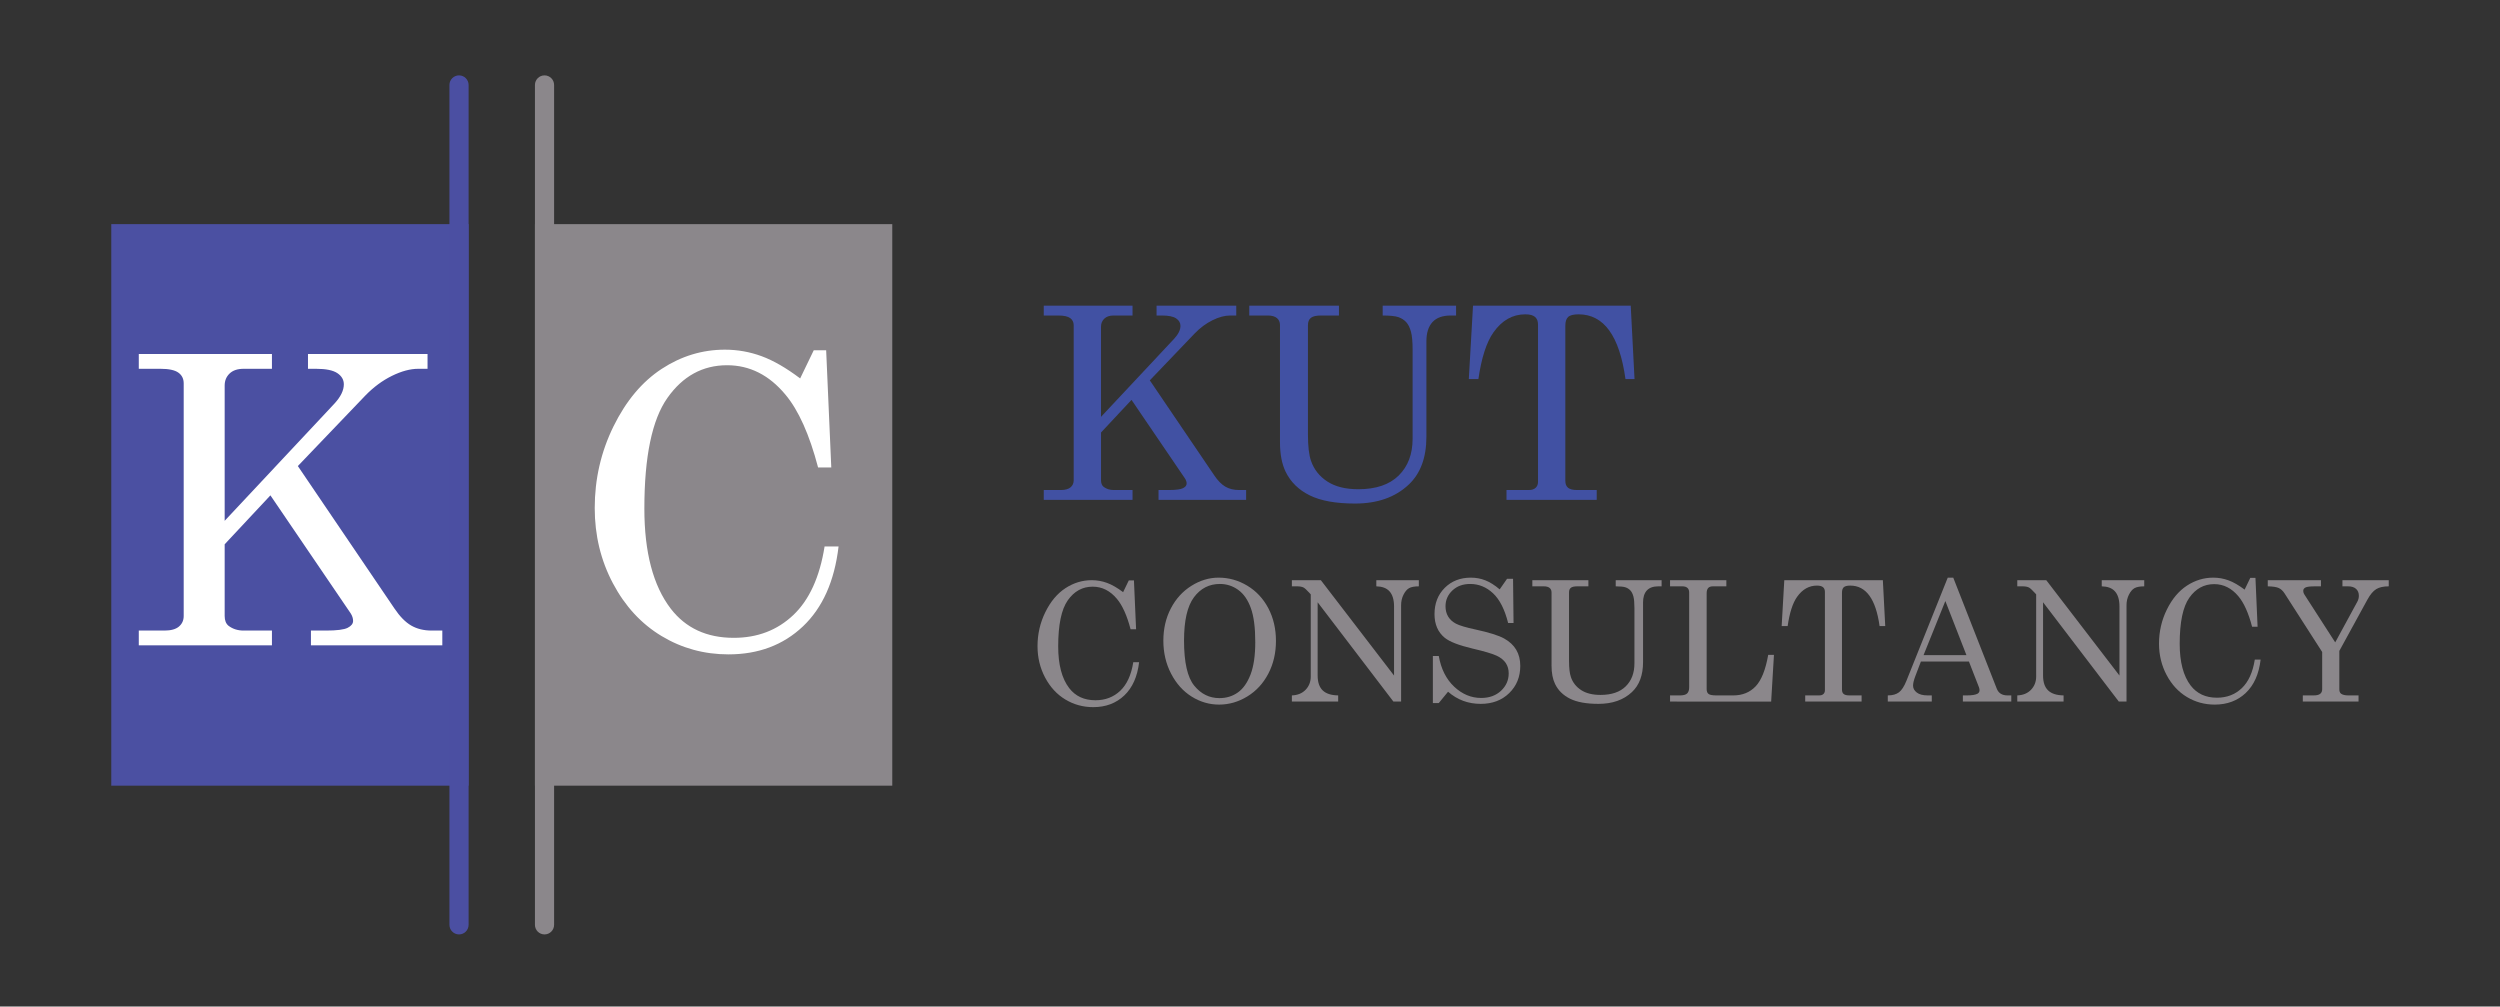<?xml version="1.0" encoding="utf-8"?>
<!-- Generator: Adobe Illustrator 16.0.0, SVG Export Plug-In . SVG Version: 6.00 Build 0)  -->
<!DOCTYPE svg PUBLIC "-//W3C//DTD SVG 1.1//EN" "http://www.w3.org/Graphics/SVG/1.1/DTD/svg11.dtd">
<svg version="1.1" xmlns="http://www.w3.org/2000/svg" xmlns:xlink="http://www.w3.org/1999/xlink" x="0px" y="0px"
	 width="3718.5px" height="1497.15px" viewBox="0 0 3718.5 1497.15" enable-background="new 0 0 3718.5 1497.15"
	 xml:space="preserve">
<rect x="0" y="0" width="3718.5" height="1497.15" fill="#333333" stroke="none"/>
<g id="Layer_2">
</g>
<g id="katman_1">
	<rect x="855.75" y="397.075" fill="#FFFFFF" width="408" height="654.735"/>
	<g>
		<path fill="#4151A3" d="M1552.49,454.639h132.031v14.648h-28.125c-5.99,0-10.614,1.563-13.867,4.688
			c-3.256,3.125-4.883,7.097-4.883,11.911V620.03l108.789-116.171c6.25-6.771,9.375-13.15,9.375-19.143
			c0-4.556-2.147-8.267-6.445-11.133c-4.297-2.862-11.327-4.297-21.094-4.297h-8.008v-14.648h118.555v14.648h-9.18
			c-7.943,0-16.669,2.344-26.171,7.032c-9.506,4.687-18.295,11.2-26.368,19.529l-66.888,69.881l95.795,141.254
			c5.338,7.941,10.869,13.572,16.601,16.894c5.729,3.321,12.5,4.981,20.313,4.981h10.547v14.646h-130.274v-14.646h14.844
			c10.809,0,17.999-0.909,21.582-2.735c3.58-1.822,5.371-4.101,5.371-6.836c0-2.471-0.781-4.947-2.344-7.421l-79.638-117.084
			l-45.362,48.528v71.095c0,4.427,1.3,7.684,3.907,9.765c4.166,3.125,9.11,4.688,14.843,4.688h28.125v14.646H1552.49v-14.646h25.393
			c6.509,0,11.327-1.334,14.452-4.005c3.125-2.666,4.688-6.152,4.688-10.448V483.741c0-4.559-1.758-8.106-5.271-10.646
			c-3.518-2.539-9.443-3.809-17.774-3.809h-21.484v-14.647H1552.49z"/>
		<path fill="#4151A3" d="M1858.154,454.639h133.398v14.648h-26.759c-7.162,0-12.178,1.172-15.039,3.516
			c-2.864,2.346-4.297,5.929-4.297,10.742v163.086c0,17.062,1.494,29.95,4.485,38.672c4.419,12.893,12.517,23.178,24.286,30.859
			c11.768,7.685,27.146,11.522,46.133,11.522c26.271,0,46.296-6.803,60.08-20.408c13.785-13.605,20.68-31.805,20.68-54.592V520.069
			c0-11.721-0.813-20.606-2.44-26.661c-1.631-6.056-3.974-10.772-7.031-14.16c-3.061-3.384-6.935-5.889-11.621-7.521
			c-4.688-1.627-12.5-2.44-23.438-2.44v-14.648h109.181v14.648h-7.813c-12.24,0-21.356,3.29-27.346,9.864
			c-5.988,6.574-8.982,16.111-8.982,28.611v141.992c0,30.99-8.856,54.755-26.563,71.289c-19.922,18.622-46.42,27.93-79.491,27.93
			c-28.646,0-51.172-4.069-67.578-12.207c-16.405-8.136-28.319-19.822-35.741-35.059c-5.601-11.588-8.397-26.172-8.397-43.75
			V483.545c0-4.425-1.524-7.91-4.57-10.449c-3.047-2.539-7.617-3.809-13.709-3.809h-27.424L1858.154,454.639L1858.154,454.639z"/>
		<path fill="#4151A3" d="M2190.967,454.639h234.57l5.664,109.182h-13.479c-8.875-64.191-32.104-96.289-69.686-96.289
			c-7.566,0-12.758,1.303-15.562,3.904c-2.808,2.606-4.208,6.903-4.208,12.892v230.858c0,4.688,1.367,8.14,4.102,10.353
			c2.734,2.216,7.229,3.321,13.479,3.321h29.104v14.646H2240.77v-14.646h33.203c4.425,0,7.813-1.105,10.156-3.321
			c2.344-2.213,3.516-5.144,3.516-8.789v-234.18c0-4.947-1.498-8.692-4.49-11.23c-2.998-2.539-7.813-3.808-14.453-3.808
			c-18.881,0-34.639,8.92-47.268,26.757c-10.419,14.716-17.902,37.891-22.461,69.532h-14.258L2190.967,454.639z"/>
		<path display="none" fill="#FFFFFF" d="M1680.933,877.002l8.423-17.456h7.689l3.175,72.633h-8.181
			c-5.369-20.427-12.127-35.479-20.263-45.166c-10.092-12.125-22.137-18.188-36.133-18.188c-15.138,0-27.466,6.756-36.987,20.264
			c-9.521,13.511-14.283,36.377-14.283,68.604c0,27.1,5.452,47.771,16.358,62.012c9.276,12.045,22.297,18.066,39.062,18.066
			c14.649,0,26.938-4.7,36.866-14.101c9.927-9.397,16.397-23.579,19.409-42.542h8.667c-2.524,21.484-9.888,38.006-22.095,49.563
			c-12.207,11.556-27.588,17.334-46.145,17.334c-15.056,0-28.869-3.785-41.44-11.354c-12.573-7.566-22.625-18.452-30.151-32.653
			c-7.529-14.199-11.292-29.765-11.292-46.69c0-17.984,3.885-34.87,11.658-50.659c7.77-15.787,17.719-27.647,29.846-35.583
			c12.125-7.935,25.187-11.901,39.184-11.901c7.813,0,15.382,1.345,22.705,4.027
			C1664.329,865.895,1672.306,870.493,1680.933,877.002"/>
		<path fill="#8B878B" d="M1812.524,859.181c15.217,0,29.48,4.01,42.786,12.022c13.306,8.018,23.722,19.207,31.25,33.57
			c7.524,14.362,11.291,30.536,11.291,48.521s-3.784,34.221-11.354,48.705c-7.565,14.486-17.963,25.777-31.188,33.875
			c-13.226,8.098-27.243,12.146-42.054,12.146c-14.486,0-28.076-3.968-40.771-11.9c-12.696-7.938-22.888-19.287-30.578-34.061
			c-7.689-14.77-11.536-31.146-11.536-49.132c0-17.741,3.725-33.752,11.171-48.036c7.445-14.279,17.639-25.47,30.577-33.566
			C1785.059,863.229,1798.526,859.181,1812.524,859.181 M1814.478,868.58c-15.869,0-28.729,6.593-38.574,19.775
			c-9.848,13.184-14.771,34.668-14.771,64.452c0,32.31,5.045,54.646,15.137,67.018c10.09,12.371,22.583,18.556,37.476,18.556
			c10.416,0,19.571-2.809,27.466-8.424c7.894-5.614,14.181-14.525,18.86-26.731c4.679-12.207,7.021-28.238,7.021-48.097
			c0-21.646-2.197-38.555-6.594-50.722c-4.395-12.165-10.662-21.179-18.799-27.038C1833.561,871.51,1824.487,868.58,1814.478,868.58
			"/>
		<path fill="#8B878B" d="M1921.531,862.964h43.092l108.888,141.847V902.15c0-10.334-2.361-17.985-7.081-22.95
			c-4.313-4.558-10.742-6.916-19.286-7.08v-9.155h63.231v9.155c-6.459,0-11.283,0.896-14.474,2.687
			c-3.188,1.791-5.968,5.047-8.339,9.767c-2.371,4.721-3.556,9.888-3.556,15.503v143.433h-11.477l-112.67-147.678v108.961
			c0,9.854,2.481,17.205,7.446,22.05c4.963,4.848,12.652,7.352,23.07,7.514v9.152h-68.849v-9.152
			c8.625-0.325,15.462-3.15,20.509-8.476c5.045-5.32,7.567-11.843,7.567-19.563V884.052l-2.146-2.354
			c-4.066-4.432-6.952-7.054-8.653-7.868c-2.354-1.138-5.396-1.709-9.125-1.709h-8.151L1921.531,862.964L1921.531,862.964z"/>
		<path fill="#8B878B" d="M2230.615,876.636l10.986-15.747h8.91l0.731,65.796h-8.057c-5.048-20.182-12.512-34.909-22.398-44.188
			c-9.889-9.277-21.263-13.916-34.118-13.916c-10.743,0-19.531,3.218-26.368,9.654c-6.835,6.435-10.253,14.295-10.253,23.58
			c0,5.78,1.301,10.854,3.902,15.211c2.601,4.355,6.482,7.899,11.648,10.63c5.162,2.729,14.91,5.632,29.237,8.709
			c20.105,4.372,34.209,8.796,42.306,13.271c8.101,4.479,14.143,10.112,18.129,16.907s5.981,14.751,5.981,23.865
			c0,16.274-5.476,29.765-16.418,40.465c-10.946,10.702-25.086,16.053-42.42,16.053c-18.639,0-34.832-6.021-48.584-18.063
			l-13.794,16.845h-8.789v-69.946h8.789c3.418,19.287,11.064,34.506,22.948,45.654c11.882,11.149,25.27,16.724,40.16,16.724
			c12.043,0,21.87-3.56,29.48-10.682c7.606-7.12,11.413-15.766,11.413-25.939c0-5.774-1.425-10.844-4.273-15.194
			c-2.849-4.354-7.364-8.019-13.549-10.987c-6.187-2.97-18.353-6.571-36.5-10.803c-19.938-4.722-33.528-10.013-40.771-15.87
			c-10.176-8.3-15.261-20.062-15.261-35.278c0-15.869,5.065-28.869,15.197-39.002c10.131-10.131,23.09-15.197,38.879-15.197
			c7.569,0,14.771,1.346,21.606,4.028C2216.211,865.894,2223.291,870.371,2230.615,876.636"/>
		<path fill="#8B878B" d="M2279.198,862.964h83.374v9.155h-16.724c-4.479,0-7.61,0.731-9.399,2.198
			c-1.791,1.464-2.687,3.704-2.687,6.713v101.929c0,10.662,0.936,18.72,2.805,24.17c2.762,8.06,7.822,14.486,15.179,19.287
			c7.354,4.804,16.968,7.202,28.833,7.202c16.419,0,28.936-4.252,37.553-12.757c8.613-8.502,12.924-19.876,12.924-34.118v-82.885
			c0-7.325-0.51-12.88-1.526-16.663c-1.018-3.785-2.48-6.733-4.395-8.852c-1.913-2.113-4.333-3.683-7.263-4.7
			c-2.932-1.017-7.813-1.524-14.648-1.524v-9.155h68.237v9.155h-4.884c-7.649,0-13.35,2.056-17.091,6.164
			c-3.743,4.11-5.614,10.072-5.614,17.884v88.745c0,19.369-5.534,34.222-16.604,44.556c-12.45,11.642-29.012,17.456-49.682,17.456
			c-17.904,0-31.982-2.544-42.236-7.629c-10.254-5.086-17.7-12.391-22.34-21.912c-3.5-7.241-5.248-16.354-5.248-27.344V881.031
			c0-2.767-0.955-4.944-2.857-6.53c-1.902-1.588-4.762-2.381-8.565-2.381h-17.14L2279.198,862.964L2279.198,862.964z"/>
		<path fill="#8B878B" d="M2484.031,862.964h83.74v9.155h-20.021c-3.174,0-5.514,0.835-7.02,2.502
			c-1.506,1.669-2.258,4.294-2.258,7.874v142.456c0,3.418,0.953,5.84,2.865,7.264c1.907,1.426,5.748,2.137,11.52,2.137h25.355
			c13.49,0,24.522-4.494,33.1-13.488c8.572-8.991,14.811-24.598,18.713-46.813h8.545l-4.15,69.458H2484.03v-9.152h14.771
			c5.043,0,8.584-0.957,10.617-2.868c2.033-1.913,3.053-4.985,3.053-9.218V881.276c0-3.012-0.854-5.29-2.563-6.836
			c-1.709-1.547-4.231-2.32-7.568-2.32h-18.311v-9.156H2484.031z"/>
		<path fill="#8B878B" d="M2653.955,862.964h146.604l3.541,68.237h-8.423c-5.548-40.119-20.065-60.18-43.554-60.18
			c-4.729,0-7.974,0.813-9.727,2.438c-1.756,1.629-2.631,4.315-2.631,8.058v144.287c0,2.931,0.854,5.088,2.563,6.472
			s4.52,2.073,8.424,2.073h18.188v9.154h-83.862v-9.154h20.752c2.769,0,4.884-0.689,6.349-2.073
			c1.465-1.385,2.196-3.214,2.196-5.494V880.42c0-3.092-0.937-5.432-2.808-7.019c-1.873-1.586-4.885-2.38-9.033-2.38
			c-11.801,0-21.646,5.573-29.541,16.723c-6.512,9.198-11.189,23.683-14.038,43.457h-8.911L2653.955,862.964z"/>
		<path fill="#8B878B" d="M2897.075,859.18h8.175l64.741,165.161c2.604,6.674,7.937,10.01,15.993,10.01h5.615v9.155h-72.022v-9.155
			h5.738c7.486,0,12.774-0.813,15.869-2.439c2.114-1.14,3.174-2.887,3.174-5.249c0-1.382-0.286-2.848-0.854-4.396l-14.936-38.328
			h-71.407l-8.385,21.973c-2.197,5.857-3.296,10.499-3.296,13.916c0,3.988,1.852,7.407,5.554,10.254
			c3.703,2.85,9.095,4.271,16.175,4.271h6.104v9.154h-65.43v-9.154c6.995,0,12.526-1.525,16.598-4.576
			c4.068-3.055,7.812-8.853,11.229-17.396L2897.075,859.18z M2893.518,893.97l-32.415,80.444h63.759L2893.518,893.97z"/>
		<path fill="#8B878B" d="M3000.513,862.964h43.091l108.887,141.847V902.15c0-10.334-2.361-17.985-7.08-22.95
			c-4.313-4.558-10.742-6.916-19.287-7.08v-9.155h63.232v9.155c-6.46,0-11.284,0.896-14.473,2.687
			c-3.189,1.791-5.971,5.047-8.341,9.767c-2.371,4.721-3.556,9.888-3.556,15.503v143.433h-11.477L3038.843,895.83v108.961
			c0,9.854,2.479,17.205,7.446,22.05c4.963,4.848,12.651,7.352,23.069,7.513v9.153h-68.848v-9.153
			c8.625-0.324,15.461-3.149,20.508-8.475c5.045-5.32,7.568-11.843,7.568-19.563V884.052l-2.146-2.354
			c-4.065-4.432-6.951-7.054-8.653-7.868c-2.354-1.138-5.396-1.709-9.125-1.709h-8.151L3000.513,862.964L3000.513,862.964z"/>
		<path fill="#8B878B" d="M3338.647,877.002l8.423-17.456h7.689l3.175,72.633h-8.179c-5.371-20.427-12.127-35.479-20.265-45.166
			c-10.093-12.125-22.138-18.188-36.134-18.188c-15.137,0-27.466,6.756-36.985,20.264c-9.521,13.511-14.282,36.377-14.282,68.604
			c0,27.1,5.45,47.771,16.355,62.012c9.277,12.045,22.298,18.066,39.063,18.066c14.646,0,26.936-4.7,36.863-14.101
			c9.93-9.397,16.397-23.579,19.409-42.542h8.667c-2.521,21.484-9.888,38.006-22.095,49.563
			c-12.207,11.556-27.588,17.334-46.144,17.334c-15.058,0-28.869-3.785-41.441-11.354c-12.574-7.566-22.625-18.452-30.152-32.653
			c-7.527-14.199-11.291-29.765-11.291-46.69c0-17.984,3.885-34.87,11.658-50.659c7.77-15.787,17.719-27.647,29.846-35.583
			c12.125-7.935,25.188-11.901,39.187-11.901c7.813,0,15.381,1.345,22.705,4.027
			C3322.045,865.895,3330.021,870.493,3338.647,877.002"/>
		<path fill="#8B878B" d="M3373.071,862.964h79.104v9.155h-8.766c-7.306,0-12.053,0.571-14.246,1.709
			c-2.192,1.142-3.289,2.729-3.289,4.761c0,2.117,0.568,4.028,1.709,5.737l45.816,71.146l32.973-60.647
			c1.465-2.687,2.197-5.615,2.197-8.789c0-4.229-1.386-7.608-4.15-10.132c-2.768-2.521-6.714-3.784-11.841-3.784h-8.423v-9.155
			h68.848v9.155c-7.861,0-14.061,1.385-18.601,4.149c-4.539,2.769-8.915,7.978-13.128,15.625l-41.76,76.296v57.129
			c0,3.011,0.854,5.168,2.563,6.469c2.358,1.709,5.858,2.563,10.498,2.563h15.503v9.154h-82.886v-9.154h16.355
			c4.396,0,7.568-0.794,9.521-2.38c1.952-1.589,2.93-3.805,2.93-6.651v-55.542l-56.031-87.281c-2.438-3.742-5.291-6.367-8.545-7.874
			c-3.255-1.505-8.709-2.338-16.354-2.502L3373.071,862.964L3373.071,862.964z"/>
		<rect x="165.498" y="333.364" fill="#4B50A2" width="531.494" height="835.25"/>
		<path fill="#FFFFFF" d="M206.436,526.578h198.047v21.973h-42.188c-8.985,0-15.922,2.344-20.802,7.031
			c-4.885,4.688-7.323,10.643-7.323,17.867v201.214l163.184-174.257c9.375-10.153,14.063-19.727,14.063-28.711
			c0-6.834-3.223-12.401-9.669-16.699c-6.443-4.294-16.99-6.445-31.64-6.445h-12.012v-21.973h177.832v21.973h-13.771
			c-11.916,0-25.003,3.517-39.258,10.547c-14.259,7.031-27.442,16.801-39.551,29.297l-100.33,104.818l143.691,211.881
			c8.007,11.916,16.306,20.36,24.901,25.341c8.592,4.98,18.75,7.473,30.469,7.473h15.82v21.973H462.49v-21.973h22.267
			c16.21,0,26.999-1.364,32.373-4.103c5.368-2.731,8.057-6.151,8.057-10.254c0-3.708-1.172-7.42-3.516-11.134L402.211,736.792
			l-68.042,72.793v106.641c0,6.645,1.949,11.526,5.858,14.648c6.248,4.688,13.669,7.031,22.267,7.031h42.188v21.973H206.436v-21.973
			h38.086c9.766,0,16.992-2,21.682-6.006c4.687-4.001,7.029-9.229,7.029-15.676V570.23c0-6.834-2.637-12.158-7.91-15.968
			c-5.272-3.809-14.161-5.713-26.658-5.713h-32.229V526.578L206.436,526.578z"/>
		<path fill="#8B878B" d="M1327.166,1168.614H795.671v-835.25h531.495V1168.614z M1132.74,529.771
			c-17.578-6.445-35.741-9.669-54.491-9.669c-33.596,0-64.942,9.521-94.043,28.564c-29.104,19.043-52.981,47.511-71.632,85.4
			c-18.652,37.894-27.978,78.42-27.978,121.583c0,40.625,9.031,77.979,27.099,112.06c18.064,34.084,42.188,60.206,72.363,78.37
			c30.176,18.164,63.328,27.246,99.463,27.246c44.532,0,81.446-13.867,110.743-41.604c29.296-27.729,46.971-67.383,53.027-118.942
			h-20.803c-7.228,45.51-22.755,79.541-46.582,102.099c-23.831,22.56-53.318,33.838-88.476,33.838
			c-40.238,0-71.485-14.452-93.751-43.358c-26.174-34.179-39.257-83.787-39.257-148.826c0-77.346,11.425-132.229,34.275-164.649
			c22.854-32.419,52.441-48.633,88.771-48.633c33.59,0,62.498,14.552,86.718,43.651c19.529,23.246,35.743,59.378,48.633,108.398
			h19.629l-7.615-174.316h-18.457l-20.215,41.896C1169.457,547.253,1150.318,536.217,1132.74,529.771z"/>
		<path fill="#4B4FA2" d="M682.746,1389.861L682.746,1389.861c-7.866,0-14.244-6.379-14.244-14.245V126.362
			c0-7.867,6.378-14.246,14.244-14.246c7.868,0,14.246,6.379,14.246,14.246v1249.253
			C696.992,1383.483,690.615,1389.861,682.746,1389.861"/>
		<path fill="#8B878B" d="M809.916,1389.861L809.916,1389.861c-7.867,0-14.245-6.379-14.245-14.245V126.362
			c0-7.867,6.378-14.246,14.245-14.246s14.245,6.379,14.245,14.246v1249.253C824.161,1383.483,817.783,1389.861,809.916,1389.861"/>
	</g>
	<path fill="#8B878B" d="M1670.527,880.786l8.423-17.456h7.689l3.175,72.633h-8.179c-5.371-20.427-12.127-35.479-20.266-45.166
		c-10.092-12.125-22.137-18.188-36.133-18.188c-15.137,0-27.466,6.756-36.984,20.264c-9.522,13.511-14.283,36.377-14.283,68.604
		c0,27.102,5.451,47.771,16.355,62.014c9.277,12.045,22.298,18.065,39.063,18.065c14.646,0,26.936-4.7,36.864-14.1
		s16.396-23.579,19.408-42.542h8.668c-2.522,21.483-9.889,38.006-22.096,49.563s-27.588,17.334-46.145,17.334
		c-15.057,0-28.868-3.785-41.44-11.354c-12.573-7.567-22.625-18.452-30.151-32.653s-11.291-29.765-11.291-46.69
		c0-17.984,3.885-34.87,11.657-50.659c7.771-15.787,17.72-27.648,29.847-35.583c12.125-7.937,25.188-11.901,39.186-11.901
		c7.813,0,15.381,1.344,22.705,4.027C1653.924,869.678,1661.9,874.276,1670.527,880.786"/>
</g>
</svg>
